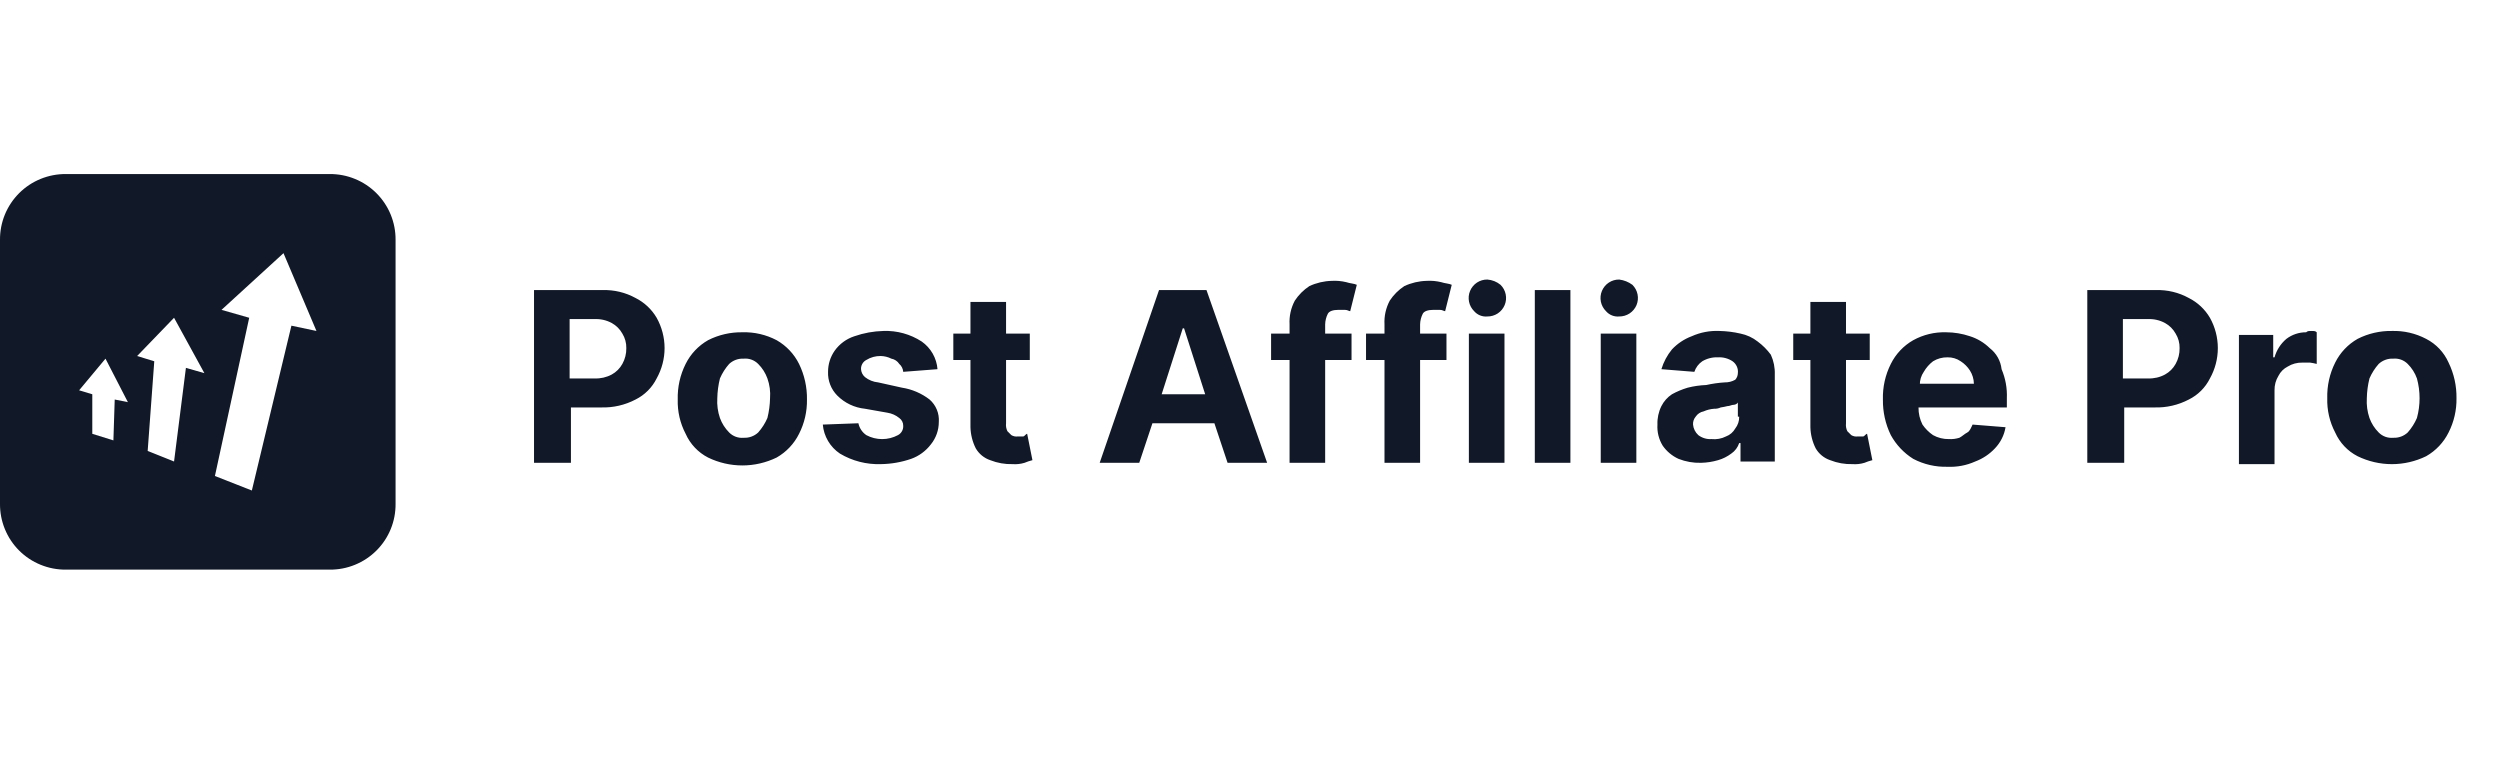 <svg width="158" height="48" viewBox="0 0 158 48" fill="none" xmlns="http://www.w3.org/2000/svg">
<g clip-path="url(#clip0_381_1895)">
<path d="M20.834 11C21.383 10.995 21.926 11.1 22.434 11.308C22.942 11.515 23.403 11.822 23.791 12.21C24.179 12.598 24.486 13.059 24.694 13.567C24.901 14.074 25.005 14.619 25 15.167V31.834C25.006 32.383 24.903 32.928 24.695 33.436C24.488 33.944 24.181 34.406 23.792 34.793C23.404 35.181 22.943 35.487 22.435 35.694C21.927 35.902 21.383 36.006 20.834 36H4.167C3.619 36.006 3.075 35.902 2.567 35.694C2.059 35.487 1.596 35.181 1.208 34.793C0.82 34.405 0.514 33.944 0.307 33.436C0.099 32.928 -0.005 32.383 0 31.834V15.167C-0.005 14.618 0.099 14.074 0.306 13.566C0.514 13.057 0.822 12.597 1.209 12.208C1.597 11.821 2.059 11.514 2.567 11.307C3.075 11.1 3.619 10.995 4.167 11H20.834ZM14 19.583L15.75 20.083L13.583 30.083L15.917 31L18.417 20.583L20 20.917L17.917 16L14 19.583ZM8.667 22.5L9.75 22.833L9.333 28.5L11 29.167L11.75 23.25L12.917 23.583L11 20.083L8.667 22.5ZM5 24.667L5.833 24.917V27.417L7.167 27.833L7.25 25.25L8.083 25.417L6.667 22.667L5 24.667Z" fill="#111827"/>
<path d="M40.167 18.833C39.529 18.483 38.81 18.311 38.083 18.333H33.75V29.25H36.083V25.75H38C38.753 25.772 39.5 25.6 40.167 25.25C40.745 24.963 41.213 24.495 41.5 23.917C41.828 23.331 42.001 22.671 42.001 22C42.001 21.329 41.828 20.669 41.5 20.083C41.186 19.547 40.722 19.112 40.167 18.833ZM39.333 23C39.178 23.281 38.947 23.512 38.667 23.667C38.335 23.847 37.961 23.933 37.583 23.917H36V20.167H37.583C37.961 20.15 38.335 20.237 38.667 20.417C38.947 20.572 39.178 20.803 39.333 21.083C39.503 21.358 39.59 21.677 39.583 22C39.59 22.35 39.503 22.695 39.333 23ZM49.083 21.5C48.416 21.15 47.67 20.977 46.917 21C46.164 20.988 45.421 21.159 44.75 21.5C44.139 21.848 43.646 22.37 43.333 23C42.983 23.697 42.812 24.47 42.833 25.25C42.811 26.003 42.983 26.75 43.333 27.417C43.62 28.064 44.12 28.593 44.75 28.917C45.425 29.245 46.166 29.416 46.917 29.416C47.667 29.416 48.408 29.245 49.083 28.917C49.694 28.569 50.188 28.047 50.5 27.417C50.842 26.746 51.013 26.002 51 25.25C51.013 24.471 50.841 23.7 50.5 23C50.188 22.37 49.694 21.848 49.083 21.5ZM48.5 26.417C48.356 26.752 48.158 27.061 47.917 27.333C47.794 27.448 47.65 27.536 47.492 27.593C47.335 27.651 47.167 27.675 47 27.667C46.832 27.683 46.663 27.662 46.504 27.604C46.345 27.546 46.202 27.454 46.083 27.333C45.824 27.074 45.625 26.761 45.5 26.417C45.363 26.015 45.307 25.59 45.333 25.167C45.342 24.745 45.398 24.326 45.5 23.917C45.645 23.582 45.842 23.272 46.083 23C46.206 22.886 46.35 22.797 46.508 22.74C46.665 22.683 46.833 22.658 47 22.667C47.168 22.651 47.337 22.672 47.496 22.73C47.654 22.788 47.798 22.88 47.917 23C48.177 23.258 48.376 23.572 48.5 23.917C48.642 24.317 48.7 24.743 48.667 25.167C48.658 25.588 48.602 26.007 48.5 26.417ZM58.75 25.25C58.95 25.425 59.107 25.644 59.208 25.89C59.31 26.135 59.352 26.401 59.333 26.667C59.333 27.182 59.157 27.682 58.833 28.083C58.514 28.503 58.08 28.822 57.583 29C56.967 29.213 56.319 29.325 55.667 29.333C54.76 29.363 53.863 29.132 53.083 28.667C52.777 28.461 52.521 28.19 52.334 27.873C52.147 27.556 52.033 27.2 52.001 26.833L54.251 26.75C54.314 27.055 54.493 27.323 54.751 27.5C55.059 27.665 55.402 27.751 55.751 27.751C56.1 27.751 56.443 27.665 56.751 27.5C56.856 27.444 56.943 27.36 57.002 27.256C57.061 27.153 57.089 27.035 57.084 26.917C57.087 26.819 57.065 26.723 57.021 26.635C56.977 26.548 56.913 26.473 56.833 26.417C56.617 26.241 56.358 26.126 56.083 26.083L54.667 25.833C54.005 25.766 53.386 25.472 52.917 25C52.722 24.803 52.569 24.569 52.469 24.311C52.368 24.053 52.322 23.777 52.333 23.5C52.331 23.023 52.477 22.557 52.75 22.167C53.057 21.735 53.496 21.413 54 21.25C54.59 21.044 55.209 20.932 55.833 20.917C56.688 20.885 57.532 21.118 58.25 21.583C58.535 21.783 58.773 22.044 58.946 22.346C59.119 22.649 59.223 22.986 59.25 23.333L57.083 23.5C57.077 23.404 57.052 23.311 57.008 23.225C56.966 23.139 56.907 23.062 56.833 23C56.777 22.913 56.704 22.839 56.618 22.782C56.532 22.724 56.436 22.685 56.334 22.667C56.127 22.563 55.899 22.506 55.667 22.5C55.344 22.493 55.026 22.58 54.751 22.75C54.645 22.805 54.558 22.89 54.499 22.993C54.44 23.096 54.411 23.214 54.417 23.333C54.423 23.429 54.448 23.523 54.491 23.608C54.534 23.694 54.594 23.771 54.667 23.833C54.906 24.023 55.196 24.139 55.5 24.167L57 24.5C57.637 24.598 58.239 24.856 58.75 25.25ZM64.917 27.417L65.25 29.083C65.079 29.125 64.912 29.181 64.75 29.25C64.507 29.323 64.253 29.352 64 29.333C63.516 29.347 63.034 29.262 62.583 29.083C62.197 28.953 61.871 28.686 61.667 28.333C61.459 27.919 61.345 27.463 61.333 27V22.75H60.25V21.083H61.333V19.083H63.583V21.083H65.083V22.75H63.583V26.75C63.563 26.922 63.592 27.095 63.667 27.25L63.917 27.5C64.042 27.575 64.189 27.605 64.333 27.583H64.667C64.75 27.583 64.833 27.417 64.917 27.417ZM73.25 18.333L69.5 29.25H72L72.833 26.75H76.75L77.583 29.25H80.083L76.25 18.333H73.25ZM73.417 24.917L74.75 20.75H74.833L76.167 24.917H73.417ZM83.75 20.5V21.083H85.417V22.75H83.75V29.25H81.5V22.75H80.333V21.083H81.5V20.5C81.472 19.979 81.587 19.46 81.833 19C82.073 18.635 82.385 18.323 82.75 18.083C83.194 17.875 83.677 17.762 84.167 17.75C84.475 17.732 84.784 17.761 85.083 17.833C85.333 17.917 85.583 17.917 85.75 18L85.333 19.667C85.25 19.667 85.167 19.583 85 19.583H84.583C84.25 19.583 84 19.667 83.917 19.833C83.813 20.041 83.756 20.268 83.75 20.5ZM89.75 20.5V21.083H91.417V22.75H89.75V29.25H87.5V22.75H86.333V21.083H87.5V20.5C87.472 19.979 87.588 19.46 87.833 19C88.073 18.635 88.385 18.323 88.75 18.083C89.194 17.875 89.677 17.762 90.167 17.75C90.475 17.732 90.784 17.761 91.083 17.833C91.333 17.917 91.583 17.917 91.75 18L91.333 19.667C91.25 19.667 91.167 19.583 91 19.583H90.583C90.25 19.583 90 19.667 89.917 19.833C89.813 20.041 89.756 20.268 89.75 20.5ZM94.833 18C95 18.163 95.114 18.373 95.16 18.601C95.207 18.83 95.184 19.067 95.094 19.282C95.004 19.497 94.852 19.681 94.657 19.809C94.462 19.937 94.233 20.003 94 20.001C93.844 20.016 93.688 19.993 93.543 19.935C93.398 19.877 93.269 19.785 93.167 19.667C93.001 19.503 92.888 19.294 92.842 19.066C92.796 18.837 92.819 18.6 92.909 18.386C92.998 18.171 93.15 17.987 93.344 17.859C93.539 17.731 93.767 17.664 94 17.667C94.306 17.689 94.597 17.806 94.833 18ZM92.833 21.083H95.083V29.25H92.833V21.083ZM97 18.333H99.25V29.25H97V18.333ZM101.167 21.083H103.417V29.25H101.167V21.083ZM103.167 18C103.333 18.163 103.447 18.373 103.493 18.601C103.54 18.83 103.517 19.067 103.428 19.282C103.337 19.497 103.185 19.681 102.99 19.809C102.795 19.937 102.566 20.003 102.333 20.001C102.178 20.016 102.021 19.993 101.876 19.935C101.731 19.877 101.602 19.785 101.5 19.667C101.334 19.503 101.221 19.294 101.175 19.066C101.129 18.837 101.152 18.6 101.242 18.386C101.332 18.171 101.483 17.987 101.678 17.859C101.872 17.731 102.101 17.664 102.333 17.667C102.636 17.704 102.923 17.819 103.167 18ZM111.083 21.583C110.766 21.334 110.395 21.163 110 21.083C109.563 20.982 109.116 20.926 108.667 20.917C108.065 20.89 107.466 21.004 106.917 21.25C106.442 21.428 106.014 21.713 105.667 22.083C105.365 22.452 105.138 22.877 105 23.333L107.083 23.5C107.173 23.229 107.348 22.994 107.583 22.833C107.885 22.653 108.233 22.567 108.583 22.583C108.908 22.565 109.23 22.653 109.5 22.833C109.617 22.917 109.71 23.031 109.769 23.163C109.828 23.295 109.85 23.44 109.833 23.583C109.83 23.738 109.771 23.886 109.667 24C109.464 24.115 109.233 24.172 109 24.167C108.607 24.192 108.217 24.248 107.833 24.333C107.44 24.348 107.049 24.404 106.667 24.5C106.32 24.603 105.984 24.743 105.667 24.917C105.383 25.105 105.154 25.363 105 25.667C104.821 26.029 104.735 26.43 104.75 26.833C104.721 27.301 104.837 27.767 105.083 28.167C105.336 28.53 105.681 28.817 106.083 29C106.534 29.178 107.016 29.263 107.5 29.25C107.867 29.242 108.231 29.186 108.583 29.083C108.884 28.996 109.166 28.855 109.417 28.667C109.653 28.506 109.828 28.272 109.917 28H110V29.167H112.167V23.667C112.182 23.236 112.096 22.808 111.917 22.417C111.682 22.099 111.401 21.818 111.083 21.583ZM109.917 26.333C109.923 26.605 109.835 26.87 109.667 27.083C109.537 27.314 109.331 27.491 109.083 27.583C108.8 27.726 108.483 27.783 108.167 27.75C107.868 27.77 107.572 27.681 107.333 27.5C107.143 27.327 107.024 27.089 107 26.833C106.989 26.651 107.049 26.472 107.167 26.333C107.223 26.247 107.297 26.173 107.383 26.116C107.469 26.058 107.565 26.019 107.667 26C107.878 25.906 108.103 25.85 108.333 25.833C108.477 25.839 108.62 25.811 108.75 25.75C108.891 25.731 109.03 25.702 109.167 25.667C109.333 25.667 109.417 25.583 109.583 25.583C109.667 25.583 109.833 25.5 109.833 25.417V26.333H109.917ZM118 27.417L118.333 29.083C118.163 29.125 117.996 29.181 117.833 29.25C117.591 29.323 117.336 29.352 117.083 29.333C116.599 29.347 116.117 29.262 115.667 29.083C115.28 28.953 114.954 28.686 114.75 28.333C114.542 27.919 114.428 27.463 114.417 27V22.75H113.333V21.083H114.417V19.083H116.667V21.083H118.167V22.75H116.667V26.75C116.647 26.922 116.675 27.095 116.75 27.25L117 27.5C117.125 27.575 117.273 27.605 117.417 27.583H117.75C117.833 27.583 117.917 27.417 118 27.417ZM125.75 22C125.398 21.655 124.97 21.398 124.5 21.25C124.017 21.086 123.51 21.002 123 21C122.273 20.977 121.554 21.15 120.917 21.5C120.306 21.848 119.813 22.37 119.5 23C119.15 23.697 118.978 24.47 119 25.25C118.988 26.029 119.159 26.8 119.5 27.5C119.836 28.113 120.324 28.629 120.917 29C121.584 29.35 122.33 29.522 123.083 29.5C123.685 29.527 124.284 29.413 124.833 29.167C125.309 28.989 125.737 28.704 126.083 28.333C126.434 27.966 126.667 27.502 126.75 27L124.667 26.833C124.583 27 124.5 27.25 124.333 27.333C124.167 27.417 124 27.583 123.833 27.667C123.618 27.735 123.392 27.763 123.167 27.75C122.817 27.756 122.472 27.67 122.167 27.5C121.905 27.321 121.679 27.095 121.5 26.833C121.33 26.498 121.244 26.126 121.25 25.75H126.833V25.167C126.86 24.538 126.746 23.912 126.5 23.333C126.471 23.072 126.39 22.819 126.261 22.59C126.132 22.361 125.958 22.16 125.75 22ZM121.333 24.333C121.327 24.036 121.414 23.744 121.583 23.5C121.732 23.241 121.93 23.015 122.167 22.833C122.442 22.663 122.76 22.577 123.083 22.583C123.381 22.576 123.672 22.664 123.917 22.833C124.151 22.983 124.35 23.183 124.5 23.417C124.658 23.667 124.745 23.955 124.75 24.25H121.333V24.333ZM138.333 18.833C137.696 18.483 136.977 18.311 136.25 18.333H131.917V29.25H134.25V25.75H136.167C136.92 25.772 137.667 25.6 138.333 25.25C138.912 24.963 139.38 24.495 139.667 23.917C139.995 23.331 140.167 22.671 140.167 22C140.167 21.329 139.995 20.669 139.667 20.083C139.352 19.547 138.889 19.112 138.333 18.833ZM137.5 23C137.345 23.281 137.114 23.512 136.833 23.667C136.502 23.847 136.128 23.933 135.75 23.917H134.167V20.167H135.75C136.128 20.15 136.502 20.237 136.833 20.417C137.114 20.572 137.345 20.803 137.5 21.083C137.67 21.358 137.757 21.677 137.75 22C137.757 22.35 137.67 22.695 137.5 23ZM146.083 20.917C146.25 20.917 146.333 20.917 146.417 21V23C146.28 22.964 146.14 22.936 146 22.917H145.5C145.177 22.91 144.858 22.997 144.583 23.167C144.331 23.294 144.127 23.498 144 23.75C143.83 24.025 143.743 24.343 143.75 24.667V29.333H141.5V21.167H143.667V22.583H143.75C143.878 22.128 144.139 21.722 144.5 21.417C144.859 21.144 145.299 20.997 145.75 21C145.833 20.917 145.917 20.917 146.083 20.917ZM154.75 22.917C154.463 22.269 153.963 21.74 153.333 21.417C152.666 21.066 151.92 20.894 151.167 20.917C150.414 20.904 149.671 21.076 149 21.417C148.389 21.765 147.896 22.287 147.583 22.917C147.233 23.614 147.062 24.387 147.083 25.167C147.061 25.92 147.233 26.667 147.583 27.333C147.871 27.98 148.37 28.51 149 28.833C149.675 29.162 150.416 29.334 151.167 29.334C151.918 29.334 152.658 29.162 153.333 28.833C153.944 28.485 154.438 27.963 154.75 27.333C155.091 26.663 155.263 25.919 155.25 25.167C155.262 24.388 155.091 23.617 154.75 22.917ZM152.75 26.417C152.606 26.752 152.408 27.061 152.167 27.333C152.044 27.447 151.9 27.536 151.742 27.593C151.585 27.65 151.417 27.675 151.25 27.667C151.082 27.683 150.912 27.662 150.754 27.604C150.595 27.546 150.451 27.454 150.333 27.333C150.074 27.075 149.874 26.761 149.75 26.417C149.613 26.015 149.557 25.59 149.583 25.167C149.592 24.745 149.648 24.326 149.75 23.917C149.895 23.582 150.092 23.272 150.333 23C150.456 22.886 150.601 22.798 150.758 22.741C150.915 22.683 151.083 22.658 151.25 22.667C151.418 22.651 151.587 22.672 151.746 22.73C151.904 22.788 152.048 22.88 152.167 23C152.427 23.258 152.626 23.572 152.75 23.917C152.973 24.735 152.973 25.598 152.75 26.417Z" fill="#111827"/>
</g>
<defs>
<clipPath id="clip0_381_1895">
<rect width="155.833" height="25" fill="white" transform="translate(0 11)"/>
</clipPath>
</defs>
</svg>
